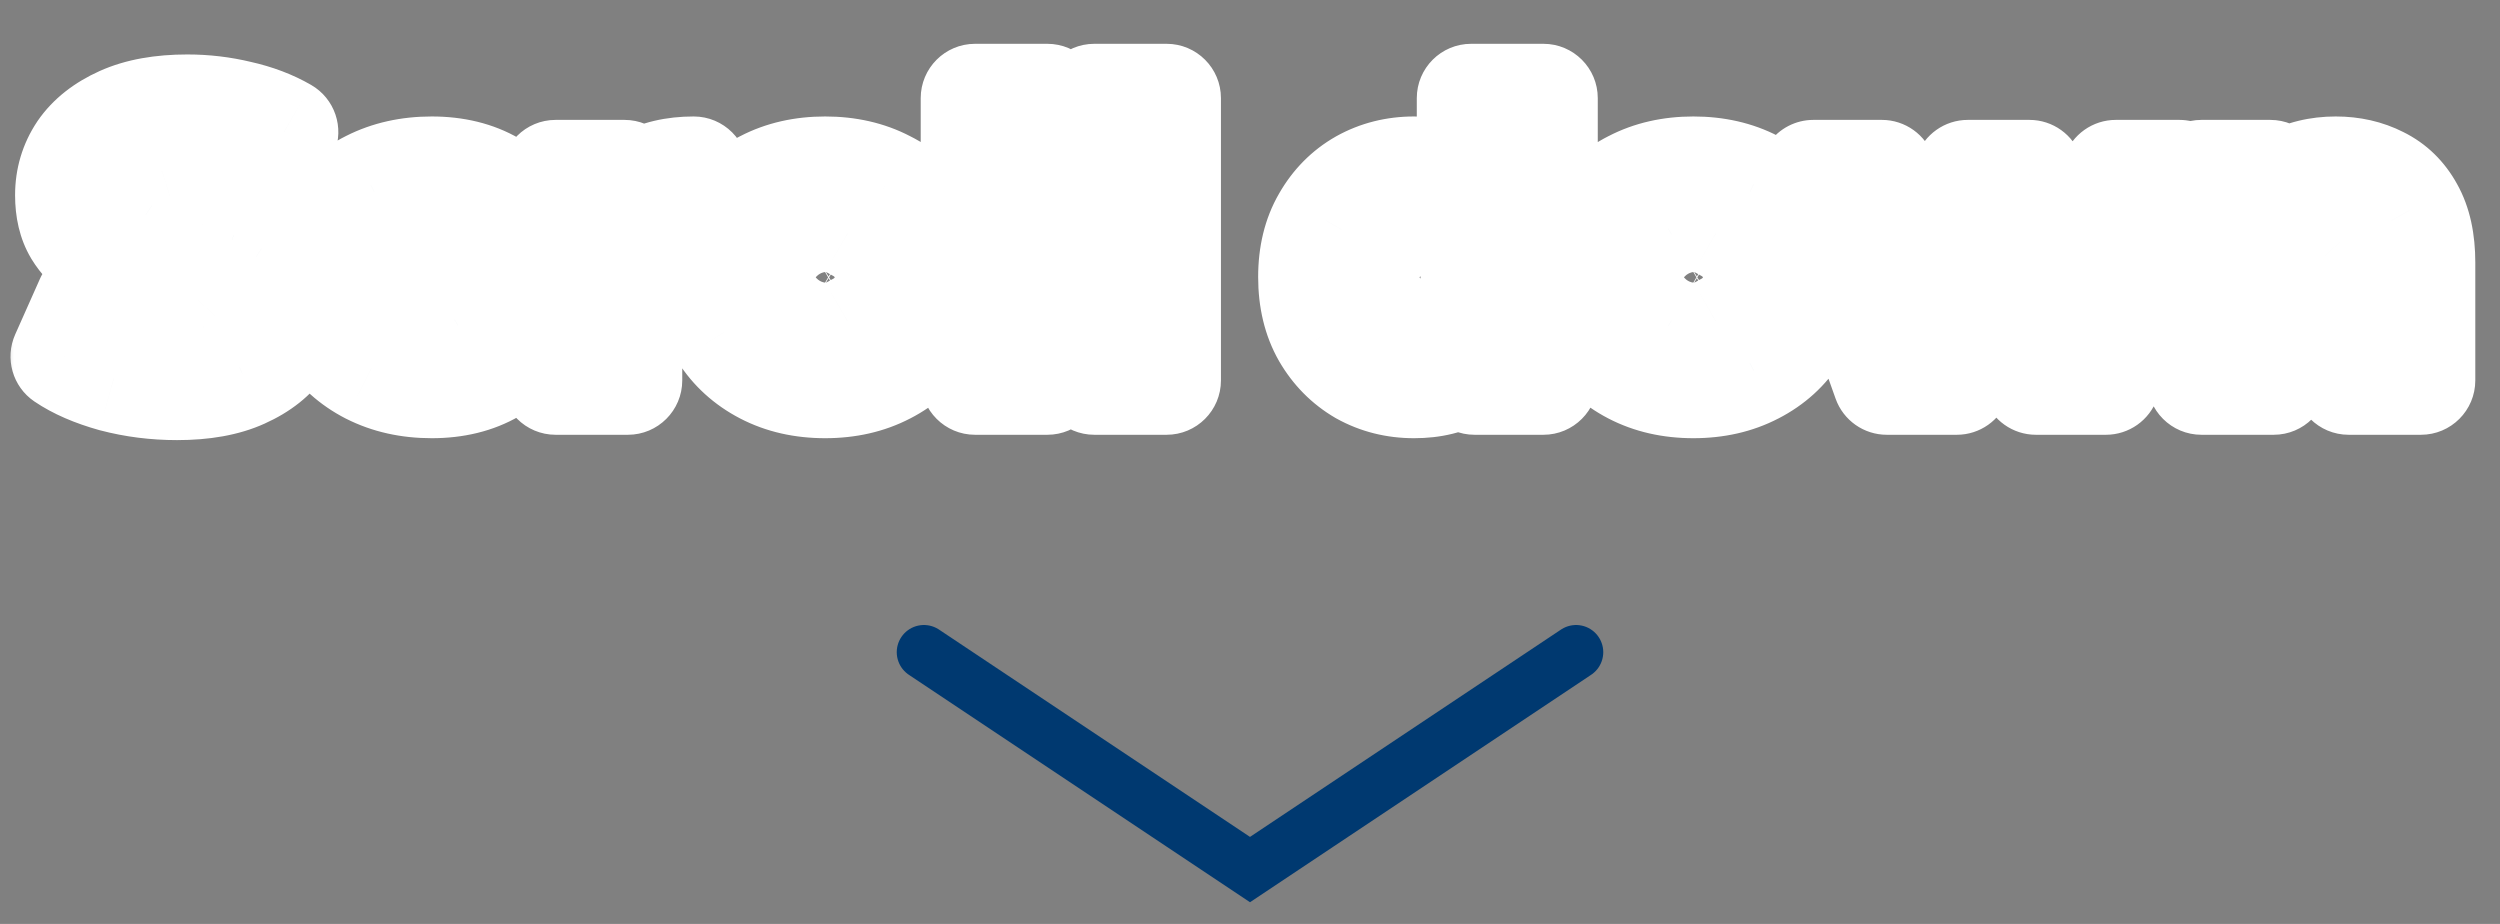 <svg width="92" height="34" viewBox="0 0 92 34" fill="none" xmlns="http://www.w3.org/2000/svg">
<rect x="0" y="0" width="92" height="34" fill="#808080" stroke="none"/>
<mask id="path-1-outside-1_3005_17824" maskUnits="userSpaceOnUse" x="0" y="1" width="92" height="16" fill="black">
<rect fill="white" y="1" width="92" height="16"/>
<path d="M6.517 14.196C5.714 14.196 4.939 14.098 4.193 13.902C3.455 13.697 2.853 13.435 2.387 13.118L3.297 11.074C3.735 11.354 4.239 11.587 4.809 11.774C5.387 11.951 5.961 12.04 6.531 12.04C6.913 12.04 7.221 12.007 7.455 11.942C7.688 11.867 7.856 11.774 7.959 11.662C8.071 11.541 8.127 11.401 8.127 11.242C8.127 11.018 8.024 10.841 7.819 10.71C7.613 10.579 7.347 10.472 7.021 10.388C6.694 10.304 6.33 10.22 5.929 10.136C5.537 10.052 5.14 9.945 4.739 9.814C4.347 9.683 3.987 9.515 3.661 9.31C3.334 9.095 3.068 8.82 2.863 8.484C2.657 8.139 2.555 7.705 2.555 7.182C2.555 6.594 2.713 6.062 3.031 5.586C3.357 5.11 3.843 4.727 4.487 4.438C5.131 4.149 5.933 4.004 6.895 4.004C7.539 4.004 8.169 4.079 8.785 4.228C9.41 4.368 9.965 4.578 10.451 4.858L9.597 6.916C9.13 6.664 8.668 6.477 8.211 6.356C7.753 6.225 7.31 6.16 6.881 6.16C6.498 6.16 6.19 6.202 5.957 6.286C5.723 6.361 5.555 6.463 5.453 6.594C5.35 6.725 5.299 6.874 5.299 7.042C5.299 7.257 5.397 7.429 5.593 7.56C5.798 7.681 6.064 7.784 6.391 7.868C6.727 7.943 7.091 8.022 7.483 8.106C7.884 8.19 8.281 8.297 8.673 8.428C9.074 8.549 9.438 8.717 9.765 8.932C10.091 9.137 10.353 9.413 10.549 9.758C10.754 10.094 10.857 10.519 10.857 11.032C10.857 11.601 10.693 12.129 10.367 12.614C10.049 13.09 9.569 13.473 8.925 13.762C8.29 14.051 7.487 14.196 6.517 14.196ZM15.889 14.126C15.049 14.126 14.298 13.958 13.635 13.622C12.982 13.286 12.469 12.824 12.095 12.236C11.722 11.639 11.535 10.957 11.535 10.192C11.535 9.427 11.722 8.75 12.095 8.162C12.469 7.574 12.982 7.117 13.635 6.79C14.298 6.454 15.049 6.286 15.889 6.286C16.748 6.286 17.49 6.468 18.115 6.832C18.741 7.196 19.184 7.709 19.445 8.372L17.387 9.422C17.21 9.067 16.991 8.811 16.729 8.652C16.468 8.484 16.183 8.4 15.875 8.4C15.567 8.4 15.287 8.47 15.035 8.61C14.783 8.75 14.583 8.955 14.433 9.226C14.293 9.487 14.223 9.809 14.223 10.192C14.223 10.584 14.293 10.915 14.433 11.186C14.583 11.457 14.783 11.662 15.035 11.802C15.287 11.942 15.567 12.012 15.875 12.012C16.183 12.012 16.468 11.933 16.729 11.774C16.991 11.606 17.21 11.345 17.387 10.99L19.445 12.04C19.184 12.703 18.741 13.216 18.115 13.58C17.49 13.944 16.748 14.126 15.889 14.126ZM20.447 14V6.412H22.981V8.624L22.603 7.994C22.827 7.425 23.191 7 23.695 6.72C24.199 6.431 24.81 6.286 25.529 6.286V8.68C25.407 8.661 25.3 8.652 25.207 8.652C25.123 8.643 25.029 8.638 24.927 8.638C24.385 8.638 23.947 8.787 23.611 9.086C23.275 9.375 23.107 9.851 23.107 10.514V14H20.447ZM30.366 14.126C29.535 14.126 28.798 13.958 28.154 13.622C27.51 13.286 27.001 12.824 26.628 12.236C26.264 11.639 26.082 10.957 26.082 10.192C26.082 9.427 26.264 8.75 26.628 8.162C27.001 7.574 27.51 7.117 28.154 6.79C28.798 6.454 29.535 6.286 30.366 6.286C31.197 6.286 31.934 6.454 32.578 6.79C33.231 7.117 33.74 7.574 34.104 8.162C34.468 8.75 34.65 9.427 34.65 10.192C34.65 10.957 34.468 11.639 34.104 12.236C33.74 12.824 33.231 13.286 32.578 13.622C31.934 13.958 31.197 14.126 30.366 14.126ZM30.366 12.012C30.674 12.012 30.945 11.942 31.178 11.802C31.421 11.662 31.612 11.457 31.752 11.186C31.892 10.906 31.962 10.575 31.962 10.192C31.962 9.809 31.892 9.487 31.752 9.226C31.612 8.955 31.421 8.75 31.178 8.61C30.945 8.47 30.674 8.4 30.366 8.4C30.067 8.4 29.797 8.47 29.554 8.61C29.321 8.75 29.129 8.955 28.98 9.226C28.84 9.487 28.77 9.809 28.77 10.192C28.77 10.575 28.84 10.906 28.98 11.186C29.129 11.457 29.321 11.662 29.554 11.802C29.797 11.942 30.067 12.012 30.366 12.012ZM35.882 14V3.612H38.542V14H35.882ZM40.271 14V3.612H42.931V14H40.271ZM52.038 14.126C51.347 14.126 50.717 13.967 50.148 13.65C49.588 13.323 49.14 12.871 48.804 12.292C48.468 11.704 48.3 11.004 48.3 10.192C48.3 9.389 48.468 8.699 48.804 8.12C49.14 7.532 49.588 7.079 50.148 6.762C50.717 6.445 51.347 6.286 52.038 6.286C52.691 6.286 53.242 6.426 53.69 6.706C54.147 6.986 54.492 7.415 54.726 7.994C54.959 8.573 55.076 9.305 55.076 10.192C55.076 11.097 54.964 11.839 54.74 12.418C54.516 12.997 54.18 13.426 53.732 13.706C53.284 13.986 52.719 14.126 52.038 14.126ZM52.598 12.012C52.897 12.012 53.163 11.942 53.396 11.802C53.639 11.662 53.83 11.457 53.97 11.186C54.11 10.906 54.18 10.575 54.18 10.192C54.18 9.809 54.11 9.487 53.97 9.226C53.83 8.955 53.639 8.75 53.396 8.61C53.163 8.47 52.897 8.4 52.598 8.4C52.29 8.4 52.014 8.47 51.772 8.61C51.538 8.75 51.352 8.955 51.212 9.226C51.072 9.487 51.002 9.809 51.002 10.192C51.002 10.575 51.072 10.906 51.212 11.186C51.352 11.457 51.538 11.662 51.772 11.802C52.014 11.942 52.29 12.012 52.598 12.012ZM54.264 14V12.698L54.278 10.192L54.138 7.686V3.612H56.798V14H54.264ZM62.317 14.126C61.487 14.126 60.749 13.958 60.105 13.622C59.461 13.286 58.953 12.824 58.579 12.236C58.215 11.639 58.033 10.957 58.033 10.192C58.033 9.427 58.215 8.75 58.579 8.162C58.953 7.574 59.461 7.117 60.105 6.79C60.749 6.454 61.487 6.286 62.317 6.286C63.148 6.286 63.885 6.454 64.529 6.79C65.183 7.117 65.691 7.574 66.055 8.162C66.419 8.75 66.601 9.427 66.601 10.192C66.601 10.957 66.419 11.639 66.055 12.236C65.691 12.824 65.183 13.286 64.529 13.622C63.885 13.958 63.148 14.126 62.317 14.126ZM62.317 12.012C62.625 12.012 62.896 11.942 63.129 11.802C63.372 11.662 63.563 11.457 63.703 11.186C63.843 10.906 63.913 10.575 63.913 10.192C63.913 9.809 63.843 9.487 63.703 9.226C63.563 8.955 63.372 8.75 63.129 8.61C62.896 8.47 62.625 8.4 62.317 8.4C62.019 8.4 61.748 8.47 61.505 8.61C61.272 8.75 61.081 8.955 60.931 9.226C60.791 9.487 60.721 9.809 60.721 10.192C60.721 10.575 60.791 10.906 60.931 11.186C61.081 11.457 61.272 11.662 61.505 11.802C61.748 11.942 62.019 12.012 62.317 12.012ZM69.434 14L66.732 6.412H69.252L71.394 12.754H70.19L72.416 6.412H74.684L76.826 12.754H75.65L77.862 6.412H80.2L77.498 14H74.922L73.102 8.75H73.886L72.01 14H69.434ZM85.955 6.286C86.543 6.286 87.075 6.407 87.551 6.65C88.027 6.883 88.4 7.247 88.671 7.742C88.951 8.237 89.091 8.876 89.091 9.66V14H86.431V10.094C86.431 9.553 86.319 9.161 86.095 8.918C85.88 8.666 85.577 8.54 85.185 8.54C84.905 8.54 84.648 8.605 84.415 8.736C84.182 8.857 84 9.049 83.869 9.31C83.739 9.571 83.673 9.912 83.673 10.332V14H81.013V6.412H83.547V8.568L83.057 7.938C83.347 7.387 83.743 6.977 84.247 6.706C84.751 6.426 85.32 6.286 85.955 6.286Z"/>
</mask>
<path d="M6.517 14.196C5.714 14.196 4.939 14.098 4.193 13.902C3.455 13.697 2.853 13.435 2.387 13.118L3.297 11.074C3.735 11.354 4.239 11.587 4.809 11.774C5.387 11.951 5.961 12.04 6.531 12.04C6.913 12.04 7.221 12.007 7.455 11.942C7.688 11.867 7.856 11.774 7.959 11.662C8.071 11.541 8.127 11.401 8.127 11.242C8.127 11.018 8.024 10.841 7.819 10.71C7.613 10.579 7.347 10.472 7.021 10.388C6.694 10.304 6.33 10.22 5.929 10.136C5.537 10.052 5.14 9.945 4.739 9.814C4.347 9.683 3.987 9.515 3.661 9.31C3.334 9.095 3.068 8.82 2.863 8.484C2.657 8.139 2.555 7.705 2.555 7.182C2.555 6.594 2.713 6.062 3.031 5.586C3.357 5.11 3.843 4.727 4.487 4.438C5.131 4.149 5.933 4.004 6.895 4.004C7.539 4.004 8.169 4.079 8.785 4.228C9.41 4.368 9.965 4.578 10.451 4.858L9.597 6.916C9.13 6.664 8.668 6.477 8.211 6.356C7.753 6.225 7.31 6.16 6.881 6.16C6.498 6.16 6.19 6.202 5.957 6.286C5.723 6.361 5.555 6.463 5.453 6.594C5.35 6.725 5.299 6.874 5.299 7.042C5.299 7.257 5.397 7.429 5.593 7.56C5.798 7.681 6.064 7.784 6.391 7.868C6.727 7.943 7.091 8.022 7.483 8.106C7.884 8.19 8.281 8.297 8.673 8.428C9.074 8.549 9.438 8.717 9.765 8.932C10.091 9.137 10.353 9.413 10.549 9.758C10.754 10.094 10.857 10.519 10.857 11.032C10.857 11.601 10.693 12.129 10.367 12.614C10.049 13.09 9.569 13.473 8.925 13.762C8.29 14.051 7.487 14.196 6.517 14.196ZM15.889 14.126C15.049 14.126 14.298 13.958 13.635 13.622C12.982 13.286 12.469 12.824 12.095 12.236C11.722 11.639 11.535 10.957 11.535 10.192C11.535 9.427 11.722 8.75 12.095 8.162C12.469 7.574 12.982 7.117 13.635 6.79C14.298 6.454 15.049 6.286 15.889 6.286C16.748 6.286 17.49 6.468 18.115 6.832C18.741 7.196 19.184 7.709 19.445 8.372L17.387 9.422C17.21 9.067 16.991 8.811 16.729 8.652C16.468 8.484 16.183 8.4 15.875 8.4C15.567 8.4 15.287 8.47 15.035 8.61C14.783 8.75 14.583 8.955 14.433 9.226C14.293 9.487 14.223 9.809 14.223 10.192C14.223 10.584 14.293 10.915 14.433 11.186C14.583 11.457 14.783 11.662 15.035 11.802C15.287 11.942 15.567 12.012 15.875 12.012C16.183 12.012 16.468 11.933 16.729 11.774C16.991 11.606 17.21 11.345 17.387 10.99L19.445 12.04C19.184 12.703 18.741 13.216 18.115 13.58C17.49 13.944 16.748 14.126 15.889 14.126ZM20.447 14V6.412H22.981V8.624L22.603 7.994C22.827 7.425 23.191 7 23.695 6.72C24.199 6.431 24.81 6.286 25.529 6.286V8.68C25.407 8.661 25.3 8.652 25.207 8.652C25.123 8.643 25.029 8.638 24.927 8.638C24.385 8.638 23.947 8.787 23.611 9.086C23.275 9.375 23.107 9.851 23.107 10.514V14H20.447ZM30.366 14.126C29.535 14.126 28.798 13.958 28.154 13.622C27.51 13.286 27.001 12.824 26.628 12.236C26.264 11.639 26.082 10.957 26.082 10.192C26.082 9.427 26.264 8.75 26.628 8.162C27.001 7.574 27.51 7.117 28.154 6.79C28.798 6.454 29.535 6.286 30.366 6.286C31.197 6.286 31.934 6.454 32.578 6.79C33.231 7.117 33.74 7.574 34.104 8.162C34.468 8.75 34.65 9.427 34.65 10.192C34.65 10.957 34.468 11.639 34.104 12.236C33.74 12.824 33.231 13.286 32.578 13.622C31.934 13.958 31.197 14.126 30.366 14.126ZM30.366 12.012C30.674 12.012 30.945 11.942 31.178 11.802C31.421 11.662 31.612 11.457 31.752 11.186C31.892 10.906 31.962 10.575 31.962 10.192C31.962 9.809 31.892 9.487 31.752 9.226C31.612 8.955 31.421 8.75 31.178 8.61C30.945 8.47 30.674 8.4 30.366 8.4C30.067 8.4 29.797 8.47 29.554 8.61C29.321 8.75 29.129 8.955 28.98 9.226C28.84 9.487 28.77 9.809 28.77 10.192C28.77 10.575 28.84 10.906 28.98 11.186C29.129 11.457 29.321 11.662 29.554 11.802C29.797 11.942 30.067 12.012 30.366 12.012ZM35.882 14V3.612H38.542V14H35.882ZM40.271 14V3.612H42.931V14H40.271ZM52.038 14.126C51.347 14.126 50.717 13.967 50.148 13.65C49.588 13.323 49.14 12.871 48.804 12.292C48.468 11.704 48.3 11.004 48.3 10.192C48.3 9.389 48.468 8.699 48.804 8.12C49.14 7.532 49.588 7.079 50.148 6.762C50.717 6.445 51.347 6.286 52.038 6.286C52.691 6.286 53.242 6.426 53.69 6.706C54.147 6.986 54.492 7.415 54.726 7.994C54.959 8.573 55.076 9.305 55.076 10.192C55.076 11.097 54.964 11.839 54.74 12.418C54.516 12.997 54.18 13.426 53.732 13.706C53.284 13.986 52.719 14.126 52.038 14.126ZM52.598 12.012C52.897 12.012 53.163 11.942 53.396 11.802C53.639 11.662 53.83 11.457 53.97 11.186C54.11 10.906 54.18 10.575 54.18 10.192C54.18 9.809 54.11 9.487 53.97 9.226C53.83 8.955 53.639 8.75 53.396 8.61C53.163 8.47 52.897 8.4 52.598 8.4C52.29 8.4 52.014 8.47 51.772 8.61C51.538 8.75 51.352 8.955 51.212 9.226C51.072 9.487 51.002 9.809 51.002 10.192C51.002 10.575 51.072 10.906 51.212 11.186C51.352 11.457 51.538 11.662 51.772 11.802C52.014 11.942 52.29 12.012 52.598 12.012ZM54.264 14V12.698L54.278 10.192L54.138 7.686V3.612H56.798V14H54.264ZM62.317 14.126C61.487 14.126 60.749 13.958 60.105 13.622C59.461 13.286 58.953 12.824 58.579 12.236C58.215 11.639 58.033 10.957 58.033 10.192C58.033 9.427 58.215 8.75 58.579 8.162C58.953 7.574 59.461 7.117 60.105 6.79C60.749 6.454 61.487 6.286 62.317 6.286C63.148 6.286 63.885 6.454 64.529 6.79C65.183 7.117 65.691 7.574 66.055 8.162C66.419 8.75 66.601 9.427 66.601 10.192C66.601 10.957 66.419 11.639 66.055 12.236C65.691 12.824 65.183 13.286 64.529 13.622C63.885 13.958 63.148 14.126 62.317 14.126ZM62.317 12.012C62.625 12.012 62.896 11.942 63.129 11.802C63.372 11.662 63.563 11.457 63.703 11.186C63.843 10.906 63.913 10.575 63.913 10.192C63.913 9.809 63.843 9.487 63.703 9.226C63.563 8.955 63.372 8.75 63.129 8.61C62.896 8.47 62.625 8.4 62.317 8.4C62.019 8.4 61.748 8.47 61.505 8.61C61.272 8.75 61.081 8.955 60.931 9.226C60.791 9.487 60.721 9.809 60.721 10.192C60.721 10.575 60.791 10.906 60.931 11.186C61.081 11.457 61.272 11.662 61.505 11.802C61.748 11.942 62.019 12.012 62.317 12.012ZM69.434 14L66.732 6.412H69.252L71.394 12.754H70.19L72.416 6.412H74.684L76.826 12.754H75.65L77.862 6.412H80.2L77.498 14H74.922L73.102 8.75H73.886L72.01 14H69.434ZM85.955 6.286C86.543 6.286 87.075 6.407 87.551 6.65C88.027 6.883 88.4 7.247 88.671 7.742C88.951 8.237 89.091 8.876 89.091 9.66V14H86.431V10.094C86.431 9.553 86.319 9.161 86.095 8.918C85.88 8.666 85.577 8.54 85.185 8.54C84.905 8.54 84.648 8.605 84.415 8.736C84.182 8.857 84 9.049 83.869 9.31C83.739 9.571 83.673 9.912 83.673 10.332V14H81.013V6.412H83.547V8.568L83.057 7.938C83.347 7.387 83.743 6.977 84.247 6.706C84.751 6.426 85.32 6.286 85.955 6.286Z" fill="#003970"/>
<path d="M4.193 13.902L3.656 15.829C3.666 15.831 3.675 15.834 3.685 15.836L4.193 13.902ZM2.387 13.118L0.56 12.305C0.166 13.189 0.462 14.228 1.262 14.772L2.387 13.118ZM3.297 11.074L4.373 9.388C3.882 9.075 3.279 8.991 2.721 9.159C2.163 9.326 1.707 9.729 1.47 10.261L3.297 11.074ZM4.809 11.774L4.186 13.675C4.198 13.678 4.21 13.682 4.223 13.686L4.809 11.774ZM7.455 11.942L7.994 13.868C8.018 13.861 8.041 13.854 8.064 13.847L7.455 11.942ZM7.959 11.662L6.489 10.305L6.484 10.311L7.959 11.662ZM7.819 10.71L6.745 12.397L6.745 12.397L7.819 10.71ZM7.021 10.388L7.519 8.451H7.519L7.021 10.388ZM5.929 10.136L5.51 12.092L5.519 12.094L5.929 10.136ZM4.739 9.814L4.106 11.711L4.12 11.716L4.739 9.814ZM3.661 9.31L2.562 10.981C2.574 10.989 2.585 10.996 2.596 11.003L3.661 9.31ZM2.863 8.484L1.144 9.506C1.148 9.513 1.152 9.52 1.156 9.527L2.863 8.484ZM3.031 5.586L1.382 4.454C1.377 4.462 1.372 4.469 1.367 4.477L3.031 5.586ZM4.487 4.438L3.667 2.614L3.667 2.614L4.487 4.438ZM8.785 4.228L8.314 6.172C8.325 6.174 8.336 6.177 8.348 6.18L8.785 4.228ZM10.451 4.858L12.298 5.625C12.683 4.697 12.32 3.628 11.45 3.126L10.451 4.858ZM9.597 6.916L8.646 8.676C9.144 8.945 9.733 8.99 10.266 8.801C10.799 8.611 11.227 8.205 11.444 7.683L9.597 6.916ZM8.211 6.356L7.661 8.279C7.673 8.283 7.686 8.286 7.698 8.289L8.211 6.356ZM5.957 6.286L6.566 8.191C6.589 8.184 6.612 8.176 6.634 8.168L5.957 6.286ZM5.453 6.594L3.88 5.358L3.88 5.358L5.453 6.594ZM5.593 7.56L4.483 9.224C4.513 9.244 4.544 9.263 4.575 9.282L5.593 7.56ZM6.391 7.868L5.893 9.805C5.914 9.81 5.935 9.816 5.957 9.82L6.391 7.868ZM7.483 8.106L7.064 10.062L7.073 10.064L7.483 8.106ZM8.673 8.428L8.04 10.325C8.058 10.331 8.076 10.337 8.094 10.342L8.673 8.428ZM9.765 8.932L8.666 10.603C8.678 10.611 8.689 10.618 8.7 10.625L9.765 8.932ZM10.549 9.758L8.809 10.745C8.82 10.764 8.831 10.783 8.842 10.801L10.549 9.758ZM10.367 12.614L8.708 11.497L8.703 11.505L10.367 12.614ZM8.925 13.762L8.105 11.938L8.095 11.942L8.925 13.762ZM6.517 12.196C5.879 12.196 5.275 12.118 4.701 11.967L3.685 15.836C4.604 16.078 5.55 16.196 6.517 16.196V12.196ZM4.729 11.975C4.132 11.809 3.747 11.624 3.511 11.464L1.262 14.772C1.96 15.246 2.779 15.584 3.656 15.829L4.729 11.975ZM4.214 13.931L5.124 11.887L1.47 10.261L0.56 12.305L4.214 13.931ZM2.221 12.76C2.82 13.143 3.48 13.443 4.186 13.675L5.432 9.874C4.998 9.731 4.651 9.566 4.373 9.388L2.221 12.76ZM4.223 13.686C4.979 13.918 5.751 14.04 6.531 14.04V10.04C6.172 10.04 5.796 9.985 5.395 9.862L4.223 13.686ZM6.531 14.04C7.003 14.04 7.514 14.002 7.994 13.868L6.916 10.016C6.931 10.012 6.91 10.019 6.838 10.027C6.768 10.034 6.667 10.04 6.531 10.04V14.04ZM8.064 13.847C8.447 13.725 8.993 13.494 9.433 13.013L6.484 10.311C6.611 10.172 6.728 10.099 6.784 10.068C6.842 10.036 6.869 10.03 6.845 10.037L8.064 13.847ZM9.428 13.019C9.866 12.544 10.127 11.925 10.127 11.242H6.127C6.127 11.08 6.156 10.902 6.228 10.723C6.299 10.546 6.395 10.407 6.489 10.305L9.428 13.019ZM10.127 11.242C10.127 10.266 9.615 9.483 8.893 9.023L6.745 12.397C6.627 12.322 6.456 12.18 6.319 11.943C6.178 11.699 6.127 11.448 6.127 11.242H10.127ZM8.893 9.023C8.456 8.745 7.977 8.569 7.519 8.451L6.523 12.325C6.615 12.349 6.678 12.371 6.717 12.386C6.756 12.402 6.762 12.408 6.745 12.397L8.893 9.023ZM7.519 8.451C7.157 8.358 6.763 8.267 6.338 8.178L5.519 12.094C5.897 12.173 6.231 12.25 6.523 12.325L7.519 8.451ZM6.348 8.18C6.027 8.112 5.697 8.023 5.358 7.912L4.12 11.716C4.583 11.867 5.047 11.992 5.51 12.092L6.348 8.18ZM5.371 7.917C5.12 7.833 4.907 7.731 4.725 7.617L2.596 11.003C3.068 11.299 3.573 11.534 4.106 11.711L5.371 7.917ZM4.759 7.639C4.681 7.587 4.622 7.527 4.569 7.441L1.156 9.527C1.514 10.113 1.987 10.603 2.562 10.981L4.759 7.639ZM4.582 7.462C4.608 7.506 4.555 7.451 4.555 7.182H0.555C0.555 7.959 0.707 8.772 1.144 9.506L4.582 7.462ZM4.555 7.182C4.555 6.977 4.603 6.833 4.695 6.695L1.367 4.477C0.824 5.291 0.555 6.211 0.555 7.182H4.555ZM4.68 6.718C4.757 6.605 4.923 6.435 5.306 6.262L3.667 2.614C2.763 3.02 1.958 3.615 1.382 4.454L4.68 6.718ZM5.306 6.262C5.617 6.123 6.12 6.004 6.895 6.004V2.004C5.747 2.004 4.644 2.175 3.667 2.614L5.306 6.262ZM6.895 6.004C7.383 6.004 7.854 6.06 8.314 6.172L9.256 2.284C8.483 2.097 7.695 2.004 6.895 2.004V6.004ZM8.348 6.18C8.803 6.282 9.164 6.425 9.451 6.59L11.45 3.126C10.767 2.731 10.017 2.454 9.222 2.276L8.348 6.18ZM8.604 4.091L7.75 6.149L11.444 7.683L12.298 5.625L8.604 4.091ZM10.547 5.156C9.958 4.838 9.35 4.589 8.724 4.423L7.698 8.289C7.986 8.366 8.302 8.49 8.646 8.676L10.547 5.156ZM8.76 4.433C8.143 4.257 7.515 4.16 6.881 4.16V8.16C7.105 8.16 7.364 8.194 7.661 8.279L8.76 4.433ZM6.881 4.16C6.379 4.16 5.815 4.212 5.279 4.404L6.634 8.168C6.591 8.183 6.585 8.18 6.633 8.173C6.68 8.167 6.76 8.16 6.881 8.16V4.16ZM5.347 4.381C4.904 4.523 4.321 4.797 3.88 5.358L7.025 7.83C6.905 7.983 6.781 8.075 6.699 8.126C6.657 8.151 6.624 8.167 6.602 8.177C6.581 8.186 6.568 8.19 6.566 8.191L5.347 4.381ZM3.88 5.358C3.497 5.846 3.299 6.431 3.299 7.042H7.299C7.299 7.165 7.279 7.307 7.229 7.454C7.178 7.602 7.105 7.728 7.025 7.83L3.88 5.358ZM3.299 7.042C3.299 7.999 3.795 8.765 4.483 9.224L6.702 5.896C6.816 5.972 6.98 6.114 7.112 6.345C7.247 6.584 7.299 6.832 7.299 7.042H3.299ZM4.575 9.282C4.994 9.529 5.453 9.692 5.893 9.805L6.889 5.931C6.788 5.905 6.715 5.881 6.666 5.862C6.617 5.843 6.602 5.833 6.61 5.838L4.575 9.282ZM5.957 9.82C6.299 9.896 6.668 9.977 7.064 10.062L7.902 6.15C7.514 6.067 7.155 5.989 6.825 5.916L5.957 9.82ZM7.073 10.064C7.398 10.132 7.721 10.219 8.04 10.325L9.305 6.531C8.841 6.376 8.37 6.248 7.893 6.148L7.073 10.064ZM8.094 10.342C8.325 10.412 8.512 10.502 8.666 10.603L10.863 7.261C10.365 6.933 9.824 6.686 9.252 6.514L8.094 10.342ZM8.7 10.625C8.739 10.649 8.772 10.679 8.809 10.745L12.288 8.771C11.934 8.147 11.444 7.625 10.829 7.239L8.7 10.625ZM8.842 10.801C8.806 10.741 8.857 10.777 8.857 11.032H12.857C12.857 10.26 12.703 9.447 12.255 8.715L8.842 10.801ZM8.857 11.032C8.857 11.192 8.819 11.332 8.708 11.497L12.026 13.731C12.568 12.925 12.857 12.011 12.857 11.032H8.857ZM8.703 11.505C8.638 11.602 8.486 11.766 8.105 11.938L9.744 15.586C10.651 15.179 11.461 14.578 12.031 13.723L8.703 11.505ZM8.095 11.942C7.802 12.076 7.306 12.196 6.517 12.196V16.196C7.669 16.196 8.778 16.027 9.754 15.582L8.095 11.942ZM13.635 13.622L12.72 15.401L12.731 15.406L13.635 13.622ZM12.095 12.236L10.399 13.296C10.402 13.3 10.404 13.304 10.407 13.308L12.095 12.236ZM12.095 8.162L10.407 7.09V7.09L12.095 8.162ZM13.635 6.79L14.53 8.579L14.54 8.574L13.635 6.79ZM18.115 6.832L19.121 5.104V5.104L18.115 6.832ZM19.445 8.372L20.354 10.153C21.272 9.685 21.684 8.597 21.306 7.638L19.445 8.372ZM17.387 9.422L15.598 10.316C15.837 10.793 16.256 11.155 16.762 11.322C17.269 11.489 17.821 11.446 18.296 11.204L17.387 9.422ZM16.729 8.652L15.648 10.334C15.662 10.344 15.677 10.353 15.691 10.362L16.729 8.652ZM15.035 8.61L14.064 6.862L14.064 6.862L15.035 8.61ZM14.433 9.226L12.682 8.26C12.678 8.267 12.674 8.274 12.67 8.282L14.433 9.226ZM14.433 11.186L12.657 12.105C12.665 12.121 12.673 12.136 12.682 12.152L14.433 11.186ZM16.729 11.774L17.767 13.484C17.782 13.475 17.796 13.466 17.811 13.456L16.729 11.774ZM17.387 10.99L18.296 9.208C17.821 8.966 17.269 8.924 16.762 9.09C16.256 9.257 15.837 9.619 15.598 10.096L17.387 10.99ZM19.445 12.04L21.306 12.774C21.684 11.815 21.272 10.727 20.354 10.258L19.445 12.04ZM18.115 13.58L19.121 15.309L18.115 13.58ZM15.889 12.126C15.322 12.126 14.887 12.014 14.54 11.838L12.731 15.406C13.709 15.902 14.776 16.126 15.889 16.126V12.126ZM14.55 11.843C14.195 11.661 13.956 11.435 13.784 11.164L10.407 13.308C10.981 14.213 11.769 14.911 12.72 15.401L14.55 11.843ZM13.791 11.176C13.634 10.924 13.535 10.616 13.535 10.192H9.535C9.535 11.299 9.81 12.353 10.399 13.296L13.791 11.176ZM13.535 10.192C13.535 9.767 13.634 9.47 13.784 9.234L10.407 7.09C9.81 8.03 9.535 9.086 9.535 10.192H13.535ZM13.784 9.234C13.953 8.968 14.185 8.751 14.53 8.579L12.741 5.001C11.779 5.482 10.985 6.18 10.407 7.09L13.784 9.234ZM14.54 8.574C14.887 8.398 15.322 8.286 15.889 8.286V4.286C14.776 4.286 13.709 4.51 12.731 5.006L14.54 8.574ZM15.889 8.286C16.461 8.286 16.842 8.405 17.109 8.56L19.121 5.104C18.138 4.531 17.035 4.286 15.889 4.286V8.286ZM17.109 8.56C17.353 8.702 17.491 8.868 17.585 9.106L21.306 7.638C20.877 6.55 20.129 5.69 19.121 5.104L17.109 8.56ZM18.536 6.59L16.478 7.64L18.296 11.204L20.354 10.153L18.536 6.59ZM19.176 8.528C18.88 7.934 18.433 7.347 17.767 6.942L15.691 10.362C15.622 10.32 15.583 10.279 15.569 10.263C15.557 10.248 15.57 10.26 15.598 10.316L19.176 8.528ZM17.811 6.97C17.23 6.596 16.57 6.4 15.875 6.4V10.4C15.845 10.4 15.802 10.396 15.754 10.381C15.706 10.367 15.669 10.348 15.648 10.334L17.811 6.97ZM15.875 6.4C15.251 6.4 14.633 6.545 14.064 6.862L16.006 10.358C15.979 10.373 15.949 10.385 15.919 10.393C15.89 10.4 15.874 10.4 15.875 10.4V6.4ZM14.064 6.862C13.46 7.197 12.999 7.685 12.682 8.26L16.184 10.192C16.179 10.203 16.161 10.231 16.126 10.267C16.091 10.303 16.049 10.335 16.006 10.358L14.064 6.862ZM12.67 8.282C12.336 8.906 12.223 9.573 12.223 10.192H16.223C16.223 10.121 16.23 10.089 16.23 10.088C16.23 10.088 16.228 10.096 16.223 10.111C16.218 10.126 16.209 10.146 16.196 10.17L12.67 8.282ZM12.223 10.192C12.223 10.815 12.334 11.481 12.657 12.105L16.21 10.267C16.231 10.308 16.235 10.33 16.233 10.321C16.23 10.311 16.223 10.27 16.223 10.192H12.223ZM12.682 12.152C12.999 12.727 13.46 13.215 14.064 13.55L16.006 10.054C16.049 10.077 16.091 10.109 16.126 10.145C16.161 10.181 16.179 10.21 16.184 10.22L12.682 12.152ZM14.064 13.55C14.633 13.867 15.251 14.012 15.875 14.012V10.012C15.874 10.012 15.89 10.012 15.919 10.019C15.949 10.027 15.979 10.039 16.006 10.054L14.064 13.55ZM15.875 14.012C16.546 14.012 17.191 13.834 17.767 13.484L15.691 10.064C15.711 10.052 15.743 10.037 15.783 10.026C15.822 10.015 15.855 10.012 15.875 10.012V14.012ZM17.811 13.456C18.447 13.047 18.882 12.473 19.176 11.884L15.598 10.096C15.569 10.155 15.552 10.173 15.558 10.166C15.561 10.162 15.57 10.153 15.585 10.139C15.601 10.125 15.621 10.109 15.648 10.092L17.811 13.456ZM16.478 12.771L18.536 13.822L20.354 10.258L18.296 9.208L16.478 12.771ZM17.585 11.306C17.491 11.544 17.353 11.71 17.109 11.851L19.121 15.309C20.129 14.722 20.877 13.862 21.306 12.774L17.585 11.306ZM17.109 11.851C16.842 12.007 16.461 12.126 15.889 12.126V16.126C17.035 16.126 18.138 15.881 19.121 15.309L17.109 11.851ZM20.447 14H18.447C18.447 15.105 19.342 16 20.447 16V14ZM20.447 6.412V4.412C19.342 4.412 18.447 5.307 18.447 6.412H20.447ZM22.981 6.412H24.981C24.981 5.307 24.085 4.412 22.981 4.412V6.412ZM22.981 8.624L21.266 9.653C21.728 10.424 22.648 10.791 23.515 10.551C24.381 10.312 24.981 9.523 24.981 8.624H22.981ZM22.603 7.994L20.742 7.262C20.514 7.84 20.568 8.49 20.888 9.023L22.603 7.994ZM23.695 6.72L24.666 8.468C24.674 8.464 24.682 8.459 24.691 8.455L23.695 6.72ZM25.529 6.286H27.529C27.529 5.181 26.633 4.286 25.529 4.286V6.286ZM25.529 8.68L25.225 10.657C25.801 10.745 26.388 10.578 26.831 10.198C27.274 9.818 27.529 9.264 27.529 8.68H25.529ZM25.207 8.652L24.986 10.64C25.059 10.648 25.133 10.652 25.207 10.652V8.652ZM23.611 9.086L24.916 10.601C24.924 10.595 24.932 10.588 24.939 10.581L23.611 9.086ZM23.107 14V16C24.211 16 25.107 15.105 25.107 14H23.107ZM22.447 14V6.412H18.447V14H22.447ZM20.447 8.412H22.981V4.412H20.447V8.412ZM20.981 6.412V8.624H24.981V6.412H20.981ZM24.696 7.595L24.318 6.965L20.888 9.023L21.266 9.653L24.696 7.595ZM24.464 8.726C24.529 8.56 24.593 8.509 24.666 8.468L22.724 4.972C21.788 5.491 21.124 6.289 20.742 7.262L24.464 8.726ZM24.691 8.455C24.828 8.376 25.078 8.286 25.529 8.286V4.286C24.543 4.286 23.57 4.486 22.699 4.985L24.691 8.455ZM23.529 6.286V8.68H27.529V6.286H23.529ZM25.833 6.703C25.64 6.674 25.428 6.652 25.207 6.652V10.652C25.197 10.652 25.19 10.652 25.186 10.652C25.183 10.651 25.182 10.651 25.184 10.652C25.188 10.652 25.202 10.653 25.225 10.657L25.833 6.703ZM25.428 6.664C25.257 6.645 25.088 6.638 24.927 6.638V10.638C24.971 10.638 24.989 10.64 24.986 10.64L25.428 6.664ZM24.927 6.638C24.001 6.638 23.056 6.903 22.282 7.591L24.939 10.581C24.923 10.595 24.904 10.609 24.883 10.621C24.863 10.633 24.846 10.64 24.836 10.643C24.817 10.65 24.839 10.638 24.927 10.638V6.638ZM22.306 7.57C21.347 8.396 21.107 9.561 21.107 10.514H25.107C25.107 10.342 25.13 10.295 25.119 10.326C25.112 10.344 25.095 10.385 25.061 10.438C25.025 10.492 24.977 10.549 24.916 10.601L22.306 7.57ZM21.107 10.514V14H25.107V10.514H21.107ZM23.107 12H20.447V16H23.107V12ZM28.154 13.622L29.079 11.849L28.154 13.622ZM26.628 12.236L24.92 13.277C24.927 13.287 24.933 13.298 24.94 13.308L26.628 12.236ZM26.628 8.162L24.94 7.09C24.936 7.096 24.932 7.103 24.928 7.109L26.628 8.162ZM28.154 6.79L29.059 8.574C29.066 8.57 29.073 8.567 29.079 8.563L28.154 6.79ZM32.578 6.79L31.653 8.563C31.663 8.568 31.673 8.574 31.684 8.579L32.578 6.79ZM34.104 8.162L32.404 9.215V9.215L34.104 8.162ZM34.104 12.236L35.805 13.289L35.812 13.277L34.104 12.236ZM32.578 13.622L31.663 11.843L31.653 11.849L32.578 13.622ZM31.178 11.802L30.179 10.07C30.169 10.075 30.159 10.081 30.149 10.087L31.178 11.802ZM31.752 11.186L33.529 12.105C33.533 12.097 33.537 12.089 33.541 12.08L31.752 11.186ZM31.752 9.226L29.976 10.145C29.98 10.153 29.985 10.162 29.989 10.17L31.752 9.226ZM31.178 8.61L30.149 10.325C30.159 10.331 30.169 10.337 30.179 10.342L31.178 8.61ZM29.554 8.61L28.555 6.878C28.545 6.883 28.535 6.889 28.525 6.895L29.554 8.61ZM28.98 9.226L27.229 8.26C27.225 8.267 27.221 8.274 27.217 8.282L28.98 9.226ZM28.98 11.186L27.191 12.08C27.203 12.105 27.216 12.129 27.229 12.152L28.98 11.186ZM29.554 11.802L28.525 13.517C28.535 13.523 28.545 13.529 28.555 13.534L29.554 11.802ZM30.366 12.126C29.811 12.126 29.399 12.016 29.079 11.849L27.229 15.395C28.197 15.9 29.26 16.126 30.366 16.126V12.126ZM29.079 11.849C28.733 11.668 28.493 11.442 28.317 11.164L24.94 13.308C25.51 14.206 26.287 14.904 27.229 15.395L29.079 11.849ZM28.336 11.195C28.181 10.941 28.082 10.626 28.082 10.192H24.082C24.082 11.289 24.347 12.337 24.92 13.277L28.336 11.195ZM28.082 10.192C28.082 9.758 28.181 9.453 28.329 9.215L24.928 7.109C24.347 8.047 24.082 9.096 24.082 10.192H28.082ZM28.317 9.234C28.49 8.961 28.723 8.744 29.059 8.574L27.249 5.006C26.297 5.489 25.513 6.187 24.94 7.09L28.317 9.234ZM29.079 8.563C29.399 8.396 29.811 8.286 30.366 8.286V4.286C29.26 4.286 28.197 4.512 27.229 5.017L29.079 8.563ZM30.366 8.286C30.921 8.286 31.333 8.396 31.653 8.563L33.503 5.017C32.535 4.512 31.472 4.286 30.366 4.286V8.286ZM31.684 8.579C32.025 8.749 32.246 8.96 32.404 9.215L35.805 7.109C35.234 6.188 34.438 5.484 33.472 5.001L31.684 8.579ZM32.404 9.215C32.551 9.453 32.65 9.758 32.65 10.192H36.65C36.65 9.096 36.385 8.047 35.805 7.109L32.404 9.215ZM32.65 10.192C32.65 10.626 32.551 10.941 32.396 11.195L35.812 13.277C36.385 12.337 36.65 11.289 36.65 10.192H32.65ZM32.404 11.183C32.243 11.443 32.015 11.663 31.663 11.843L33.493 15.401C34.448 14.909 35.237 14.205 35.805 13.289L32.404 11.183ZM31.653 11.849C31.333 12.016 30.921 12.126 30.366 12.126V16.126C31.472 16.126 32.535 15.9 33.503 15.395L31.653 11.849ZM30.366 14.012C30.988 14.012 31.623 13.867 32.207 13.517L30.149 10.087C30.201 10.056 30.254 10.035 30.299 10.023C30.343 10.012 30.368 10.012 30.366 10.012V14.012ZM32.178 13.534C32.781 13.186 33.229 12.684 33.529 12.105L29.976 10.267C29.982 10.255 30.002 10.221 30.04 10.18C30.08 10.137 30.128 10.099 30.179 10.07L32.178 13.534ZM33.541 12.08C33.847 11.468 33.962 10.817 33.962 10.192H29.962C29.962 10.332 29.937 10.344 29.963 10.292L33.541 12.08ZM33.962 10.192C33.962 9.573 33.849 8.906 33.515 8.282L29.989 10.17C29.976 10.146 29.968 10.126 29.962 10.111C29.957 10.096 29.955 10.088 29.955 10.088C29.956 10.089 29.962 10.121 29.962 10.192H33.962ZM33.529 8.307C33.229 7.728 32.781 7.226 32.178 6.878L30.179 10.342C30.128 10.313 30.08 10.275 30.04 10.232C30.002 10.191 29.982 10.158 29.976 10.145L33.529 8.307ZM32.207 6.895C31.623 6.545 30.988 6.4 30.366 6.4V10.4C30.368 10.4 30.343 10.4 30.299 10.389C30.254 10.377 30.201 10.356 30.149 10.325L32.207 6.895ZM30.366 6.4C29.741 6.4 29.121 6.551 28.555 6.878L30.553 10.342C30.519 10.362 30.48 10.379 30.44 10.389C30.401 10.399 30.374 10.4 30.366 10.4V6.4ZM28.525 6.895C27.95 7.24 27.525 7.723 27.229 8.26L30.731 10.192C30.735 10.186 30.726 10.204 30.699 10.232C30.671 10.262 30.632 10.296 30.583 10.325L28.525 6.895ZM27.217 8.282C26.883 8.906 26.77 9.573 26.77 10.192H30.77C30.77 10.121 30.777 10.089 30.777 10.088C30.777 10.088 30.775 10.096 30.77 10.111C30.765 10.126 30.756 10.146 30.743 10.17L27.217 8.282ZM26.77 10.192C26.77 10.817 26.885 11.468 27.191 12.08L30.769 10.292C30.795 10.344 30.77 10.332 30.77 10.192H26.77ZM27.229 12.152C27.525 12.689 27.95 13.172 28.525 13.517L30.583 10.087C30.632 10.116 30.671 10.15 30.699 10.18C30.726 10.208 30.735 10.226 30.731 10.22L27.229 12.152ZM28.555 13.534C29.121 13.861 29.741 14.012 30.366 14.012V10.012C30.374 10.012 30.401 10.013 30.44 10.023C30.48 10.034 30.519 10.05 30.553 10.07L28.555 13.534ZM35.882 14H33.882C33.882 15.105 34.778 16 35.882 16V14ZM35.882 3.612V1.612C34.778 1.612 33.882 2.507 33.882 3.612H35.882ZM38.542 3.612H40.542C40.542 2.507 39.647 1.612 38.542 1.612V3.612ZM38.542 14V16C39.647 16 40.542 15.105 40.542 14H38.542ZM37.882 14V3.612H33.882V14H37.882ZM35.882 5.612H38.542V1.612H35.882V5.612ZM36.542 3.612V14H40.542V3.612H36.542ZM38.542 12H35.882V16H38.542V12ZM40.271 14H38.271C38.271 15.105 39.166 16 40.271 16V14ZM40.271 3.612V1.612C39.166 1.612 38.271 2.507 38.271 3.612H40.271ZM42.931 3.612H44.931C44.931 2.507 44.036 1.612 42.931 1.612V3.612ZM42.931 14V16C44.036 16 44.931 15.105 44.931 14H42.931ZM42.271 14V3.612H38.271V14H42.271ZM40.271 5.612H42.931V1.612H40.271V5.612ZM40.931 3.612V14H44.931V3.612H40.931ZM42.931 12H40.271V16H42.931V12ZM50.148 13.65L49.14 15.378C49.151 15.384 49.163 15.391 49.174 15.397L50.148 13.65ZM48.804 12.292L47.067 13.284L47.074 13.296L48.804 12.292ZM48.804 8.12L50.533 9.124L50.54 9.112L48.804 8.12ZM50.148 6.762L49.174 5.015L49.162 5.022L50.148 6.762ZM53.69 6.706L52.63 8.402C52.635 8.405 52.64 8.408 52.646 8.412L53.69 6.706ZM54.726 7.994L56.581 7.246V7.246L54.726 7.994ZM54.74 12.418L56.605 13.14L54.74 12.418ZM53.732 13.706L52.672 12.01L53.732 13.706ZM53.396 11.802L52.396 10.07C52.386 10.075 52.377 10.081 52.367 10.087L53.396 11.802ZM53.97 11.186L55.746 12.105C55.751 12.097 55.755 12.089 55.759 12.08L53.97 11.186ZM53.97 9.226L52.193 10.145C52.198 10.153 52.202 10.162 52.207 10.17L53.97 9.226ZM53.396 8.61L52.367 10.325C52.377 10.331 52.386 10.337 52.396 10.342L53.396 8.61ZM51.772 8.61L50.772 6.878C50.763 6.883 50.753 6.889 50.743 6.895L51.772 8.61ZM51.212 9.226L52.975 10.17C52.979 10.162 52.984 10.153 52.988 10.145L51.212 9.226ZM51.212 11.186L49.423 12.08C49.427 12.089 49.431 12.097 49.435 12.105L51.212 11.186ZM51.772 11.802L50.743 13.517C50.753 13.523 50.763 13.529 50.772 13.534L51.772 11.802ZM54.264 14H52.264C52.264 15.105 53.159 16 54.264 16V14ZM54.264 12.698L52.264 12.687V12.698H54.264ZM54.278 10.192L56.278 10.203C56.278 10.162 56.277 10.121 56.275 10.08L54.278 10.192ZM54.138 7.686H52.138C52.138 7.723 52.139 7.76 52.141 7.798L54.138 7.686ZM54.138 3.612V1.612C53.033 1.612 52.138 2.507 52.138 3.612H54.138ZM56.798 3.612H58.798C58.798 2.507 57.903 1.612 56.798 1.612V3.612ZM56.798 14V16C57.903 16 58.798 15.105 58.798 14H56.798ZM52.038 12.126C51.667 12.126 51.375 12.044 51.122 11.903L49.174 15.397C50.059 15.89 51.027 16.126 52.038 16.126V12.126ZM51.156 11.922C50.905 11.776 50.701 11.577 50.533 11.288L47.074 13.296C47.578 14.164 48.271 14.871 49.14 15.378L51.156 11.922ZM50.54 11.3C50.408 11.069 50.3 10.725 50.3 10.192H46.3C46.3 11.283 46.527 12.339 47.067 13.284L50.54 11.3ZM50.3 10.192C50.3 9.672 50.407 9.342 50.533 9.124L47.074 7.116C46.529 8.055 46.3 9.107 46.3 10.192H50.3ZM50.54 9.112C50.708 8.819 50.903 8.633 51.134 8.502L49.162 5.022C48.273 5.526 47.572 6.245 47.067 7.128L50.54 9.112ZM51.122 8.509C51.375 8.368 51.667 8.286 52.038 8.286V4.286C51.027 4.286 50.059 4.522 49.174 5.015L51.122 8.509ZM52.038 8.286C52.405 8.286 52.567 8.363 52.63 8.402L54.75 5.01C53.916 4.489 52.977 4.286 52.038 4.286V8.286ZM52.646 8.412C52.679 8.432 52.771 8.494 52.871 8.742L56.581 7.246C56.214 6.337 55.615 5.54 54.734 5L52.646 8.412ZM52.871 8.742C52.977 9.005 53.076 9.462 53.076 10.192H57.076C57.076 9.149 56.941 8.14 56.581 7.246L52.871 8.742ZM53.076 10.192C53.076 10.954 52.979 11.428 52.875 11.696L56.605 13.14C56.949 12.251 57.076 11.241 57.076 10.192H53.076ZM52.875 11.696C52.779 11.944 52.692 11.997 52.672 12.01L54.792 15.402C55.668 14.855 56.253 14.049 56.605 13.14L52.875 11.696ZM52.672 12.01C52.622 12.041 52.451 12.126 52.038 12.126V16.126C52.987 16.126 53.946 15.931 54.792 15.402L52.672 12.01ZM52.598 14.012C53.223 14.012 53.851 13.861 54.425 13.517L52.367 10.087C52.414 10.059 52.465 10.038 52.512 10.025C52.559 10.013 52.59 10.012 52.598 10.012V14.012ZM54.395 13.534C54.998 13.186 55.447 12.684 55.746 12.105L52.193 10.267C52.2 10.255 52.219 10.221 52.258 10.18C52.298 10.137 52.345 10.099 52.396 10.07L54.395 13.534ZM55.759 12.08C56.065 11.468 56.18 10.817 56.18 10.192H52.18C52.18 10.332 52.155 10.344 52.181 10.292L55.759 12.08ZM56.18 10.192C56.18 9.573 56.067 8.906 55.733 8.282L52.207 10.17C52.194 10.146 52.185 10.126 52.18 10.111C52.175 10.096 52.173 10.088 52.173 10.088C52.173 10.089 52.18 10.121 52.18 10.192H56.18ZM55.746 8.307C55.447 7.728 54.998 7.226 54.395 6.878L52.396 10.342C52.345 10.313 52.298 10.275 52.258 10.232C52.219 10.191 52.2 10.158 52.193 10.145L55.746 8.307ZM54.425 6.895C53.851 6.551 53.223 6.4 52.598 6.4V10.4C52.59 10.4 52.559 10.399 52.512 10.387C52.465 10.374 52.414 10.353 52.367 10.325L54.425 6.895ZM52.598 6.4C51.975 6.4 51.349 6.545 50.772 6.878L52.771 10.342C52.732 10.365 52.691 10.381 52.653 10.391C52.617 10.4 52.596 10.4 52.598 10.4V6.4ZM50.743 6.895C50.154 7.248 49.725 7.748 49.435 8.307L52.988 10.145C52.986 10.149 52.971 10.176 52.937 10.214C52.901 10.253 52.855 10.293 52.801 10.325L50.743 6.895ZM49.449 8.282C49.115 8.906 49.002 9.573 49.002 10.192H53.002C53.002 10.121 53.008 10.089 53.009 10.088C53.009 10.088 53.007 10.096 53.002 10.111C52.996 10.126 52.988 10.146 52.975 10.17L49.449 8.282ZM49.002 10.192C49.002 10.817 49.117 11.468 49.423 12.08L53.001 10.292C53.027 10.344 53.002 10.332 53.002 10.192H49.002ZM49.435 12.105C49.725 12.665 50.154 13.164 50.743 13.517L52.801 10.087C52.855 10.12 52.901 10.159 52.937 10.198C52.971 10.236 52.986 10.263 52.988 10.267L49.435 12.105ZM50.772 13.534C51.349 13.867 51.975 14.012 52.598 14.012V10.012C52.596 10.012 52.617 10.012 52.653 10.021C52.691 10.031 52.732 10.047 52.771 10.07L50.772 13.534ZM56.264 14V12.698H52.264V14H56.264ZM56.264 12.709L56.278 10.203L52.278 10.181L52.264 12.687L56.264 12.709ZM56.275 10.08L56.135 7.574L52.141 7.798L52.281 10.304L56.275 10.08ZM56.138 7.686V3.612H52.138V7.686H56.138ZM54.138 5.612H56.798V1.612H54.138V5.612ZM54.798 3.612V14H58.798V3.612H54.798ZM56.798 12H54.264V16H56.798V12ZM60.105 13.622L61.03 11.849L60.105 13.622ZM58.579 12.236L56.871 13.277C56.878 13.287 56.884 13.298 56.891 13.308L58.579 12.236ZM58.579 8.162L56.891 7.09C56.887 7.096 56.883 7.103 56.879 7.109L58.579 8.162ZM60.105 6.79L61.01 8.574C61.017 8.57 61.024 8.567 61.03 8.563L60.105 6.79ZM64.529 6.79L63.604 8.563C63.614 8.568 63.625 8.574 63.635 8.579L64.529 6.79ZM66.055 8.162L64.355 9.215V9.215L66.055 8.162ZM66.055 12.236L67.756 13.289L67.763 13.277L66.055 12.236ZM64.529 13.622L63.615 11.843L63.604 11.849L64.529 13.622ZM63.129 11.802L62.13 10.07C62.12 10.075 62.11 10.081 62.1 10.087L63.129 11.802ZM63.703 11.186L65.48 12.105C65.484 12.097 65.488 12.089 65.492 12.08L63.703 11.186ZM63.703 9.226L61.927 10.145C61.931 10.153 61.936 10.162 61.94 10.17L63.703 9.226ZM63.129 8.61L62.1 10.325C62.11 10.331 62.12 10.337 62.13 10.342L63.129 8.61ZM61.505 8.61L60.506 6.878C60.496 6.883 60.486 6.889 60.476 6.895L61.505 8.61ZM60.931 9.226L59.18 8.26C59.176 8.267 59.172 8.274 59.168 8.282L60.931 9.226ZM60.931 11.186L59.142 12.08C59.154 12.105 59.167 12.129 59.18 12.152L60.931 11.186ZM61.505 11.802L60.476 13.517C60.486 13.523 60.496 13.529 60.506 13.534L61.505 11.802ZM62.317 12.126C61.762 12.126 61.35 12.016 61.03 11.849L59.18 15.395C60.148 15.9 61.211 16.126 62.317 16.126V12.126ZM61.03 11.849C60.684 11.668 60.444 11.442 60.268 11.164L56.891 13.308C57.461 14.206 58.239 14.904 59.18 15.395L61.03 11.849ZM60.287 11.195C60.132 10.941 60.033 10.626 60.033 10.192H56.033C56.033 11.289 56.299 12.337 56.871 13.277L60.287 11.195ZM60.033 10.192C60.033 9.758 60.132 9.453 60.28 9.215L56.879 7.109C56.298 8.047 56.033 9.096 56.033 10.192H60.033ZM60.268 9.234C60.441 8.961 60.674 8.744 61.01 8.574L59.2 5.006C58.248 5.489 57.464 6.187 56.891 7.09L60.268 9.234ZM61.03 8.563C61.35 8.396 61.762 8.286 62.317 8.286V4.286C61.211 4.286 60.148 4.512 59.18 5.017L61.03 8.563ZM62.317 8.286C62.872 8.286 63.284 8.396 63.604 8.563L65.454 5.017C64.486 4.512 63.423 4.286 62.317 4.286V8.286ZM63.635 8.579C63.976 8.749 64.197 8.96 64.355 9.215L67.756 7.109C67.185 6.188 66.389 5.484 65.424 5.001L63.635 8.579ZM64.355 9.215C64.502 9.453 64.601 9.758 64.601 10.192H68.601C68.601 9.096 68.336 8.047 67.756 7.109L64.355 9.215ZM64.601 10.192C64.601 10.626 64.503 10.941 64.347 11.195L67.763 13.277C68.336 12.337 68.601 11.289 68.601 10.192H64.601ZM64.355 11.183C64.194 11.443 63.966 11.663 63.615 11.843L65.444 15.401C66.399 14.909 67.189 14.205 67.756 13.289L64.355 11.183ZM63.604 11.849C63.284 12.016 62.872 12.126 62.317 12.126V16.126C63.423 16.126 64.486 15.9 65.454 15.395L63.604 11.849ZM62.317 14.012C62.939 14.012 63.575 13.867 64.158 13.517L62.1 10.087C62.153 10.056 62.205 10.035 62.251 10.023C62.294 10.012 62.319 10.012 62.317 10.012V14.012ZM64.129 13.534C64.732 13.186 65.18 12.684 65.48 12.105L61.927 10.267C61.933 10.255 61.953 10.221 61.992 10.18C62.031 10.137 62.079 10.099 62.13 10.07L64.129 13.534ZM65.492 12.08C65.799 11.468 65.913 10.817 65.913 10.192H61.913C61.913 10.332 61.888 10.344 61.914 10.292L65.492 12.08ZM65.913 10.192C65.913 9.573 65.801 8.906 65.466 8.282L61.94 10.17C61.927 10.146 61.919 10.126 61.913 10.111C61.908 10.096 61.906 10.088 61.906 10.088C61.907 10.089 61.913 10.121 61.913 10.192H65.913ZM65.48 8.307C65.18 7.728 64.732 7.226 64.129 6.878L62.13 10.342C62.079 10.313 62.031 10.275 61.992 10.232C61.953 10.191 61.933 10.158 61.927 10.145L65.48 8.307ZM64.158 6.895C63.575 6.545 62.939 6.4 62.317 6.4V10.4C62.319 10.4 62.294 10.4 62.251 10.389C62.205 10.377 62.153 10.356 62.1 10.325L64.158 6.895ZM62.317 6.4C61.692 6.4 61.073 6.551 60.506 6.878L62.505 10.342C62.47 10.362 62.431 10.379 62.391 10.389C62.352 10.399 62.325 10.4 62.317 10.4V6.4ZM60.476 6.895C59.901 7.24 59.476 7.723 59.18 8.26L62.682 10.192C62.686 10.186 62.677 10.204 62.65 10.232C62.622 10.262 62.583 10.296 62.534 10.325L60.476 6.895ZM59.168 8.282C58.834 8.906 58.721 9.573 58.721 10.192H62.721C62.721 10.121 62.728 10.089 62.728 10.088C62.728 10.088 62.726 10.096 62.721 10.111C62.716 10.126 62.707 10.146 62.694 10.17L59.168 8.282ZM58.721 10.192C58.721 10.817 58.836 11.468 59.142 12.08L62.72 10.292C62.746 10.344 62.721 10.332 62.721 10.192H58.721ZM59.18 12.152C59.476 12.689 59.901 13.172 60.476 13.517L62.534 10.087C62.583 10.116 62.622 10.15 62.65 10.18C62.677 10.208 62.686 10.226 62.682 10.22L59.18 12.152ZM60.506 13.534C61.073 13.861 61.692 14.012 62.317 14.012V10.012C62.325 10.012 62.352 10.013 62.391 10.023C62.431 10.034 62.47 10.05 62.505 10.07L60.506 13.534ZM69.434 14L67.55 14.671C67.834 15.468 68.588 16 69.434 16V14ZM66.732 6.412V4.412C66.082 4.412 65.473 4.728 65.098 5.259C64.723 5.79 64.63 6.471 64.848 7.083L66.732 6.412ZM69.252 6.412L71.147 5.772C70.873 4.959 70.11 4.412 69.252 4.412V6.412ZM71.394 12.754V14.754C72.039 14.754 72.644 14.444 73.019 13.92C73.395 13.397 73.495 12.724 73.289 12.114L71.394 12.754ZM70.19 12.754L68.303 12.092C68.088 12.704 68.184 13.382 68.559 13.911C68.934 14.44 69.542 14.754 70.19 14.754V12.754ZM72.416 6.412V4.412C71.567 4.412 70.811 4.948 70.529 5.75L72.416 6.412ZM74.684 6.412L76.579 5.772C76.305 4.959 75.542 4.412 74.684 4.412V6.412ZM76.826 12.754V14.754C77.471 14.754 78.076 14.444 78.451 13.92C78.827 13.397 78.927 12.724 78.721 12.114L76.826 12.754ZM75.65 12.754L73.762 12.095C73.549 12.707 73.645 13.384 74.02 13.912C74.395 14.44 75.003 14.754 75.65 14.754V12.754ZM77.862 6.412V4.412C77.012 4.412 76.254 4.95 75.974 5.753L77.862 6.412ZM80.2 6.412L82.085 7.083C82.303 6.471 82.209 5.79 81.835 5.259C81.46 4.728 80.85 4.412 80.2 4.412V6.412ZM77.498 14V16C78.344 16 79.099 15.468 79.382 14.671L77.498 14ZM74.922 14L73.033 14.655C73.312 15.46 74.07 16 74.922 16V14ZM73.102 8.75V6.75C72.455 6.75 71.848 7.063 71.473 7.59C71.098 8.118 71.001 8.794 71.213 9.405L73.102 8.75ZM73.886 8.75L75.77 9.423C75.989 8.81 75.896 8.13 75.521 7.598C75.147 7.066 74.537 6.75 73.886 6.75V8.75ZM72.01 14V16C72.856 16 73.609 15.469 73.894 14.673L72.01 14ZM71.319 13.329L68.617 5.741L64.848 7.083L67.55 14.671L71.319 13.329ZM66.732 8.412H69.252V4.412H66.732V8.412ZM67.358 7.052L69.5 13.394L73.289 12.114L71.147 5.772L67.358 7.052ZM71.394 10.754H70.19V14.754H71.394V10.754ZM72.078 13.416L74.303 7.074L70.529 5.75L68.303 12.092L72.078 13.416ZM72.416 8.412H74.684V4.412H72.416V8.412ZM72.79 7.052L74.932 13.394L78.721 12.114L76.579 5.772L72.79 7.052ZM76.826 10.754H75.65V14.754H76.826V10.754ZM77.539 13.413L79.751 7.071L75.974 5.753L73.762 12.095L77.539 13.413ZM77.862 8.412H80.2V4.412H77.862V8.412ZM78.316 5.741L75.614 13.329L79.382 14.671L82.085 7.083L78.316 5.741ZM77.498 12H74.922V16H77.498V12ZM76.812 13.345L74.992 8.095L71.213 9.405L73.033 14.655L76.812 13.345ZM73.102 10.75H73.886V6.75H73.102V10.75ZM72.003 8.077L70.127 13.327L73.894 14.673L75.77 9.423L72.003 8.077ZM72.01 12H69.434V16H72.01V12ZM87.551 6.65L86.643 8.432C86.652 8.437 86.662 8.441 86.671 8.446L87.551 6.65ZM88.671 7.742L86.917 8.702C86.921 8.71 86.926 8.719 86.931 8.727L88.671 7.742ZM89.091 14V16C90.196 16 91.091 15.105 91.091 14H89.091ZM86.431 14H84.431C84.431 15.105 85.327 16 86.431 16V14ZM86.095 8.918L84.573 10.215C84.59 10.235 84.608 10.255 84.626 10.275L86.095 8.918ZM84.415 8.736L85.338 10.51C85.356 10.501 85.374 10.491 85.392 10.481L84.415 8.736ZM83.673 14V16C84.778 16 85.673 15.105 85.673 14H83.673ZM81.013 14H79.013C79.013 15.105 79.909 16 81.013 16V14ZM81.013 6.412V4.412C79.909 4.412 79.013 5.307 79.013 6.412H81.013ZM83.547 6.412H85.547C85.547 5.307 84.652 4.412 83.547 4.412V6.412ZM83.547 8.568L81.969 9.796C82.493 10.47 83.388 10.737 84.196 10.46C85.004 10.182 85.547 9.422 85.547 8.568H83.547ZM83.057 7.938L81.287 7.008C80.922 7.702 80.997 8.546 81.478 9.166L83.057 7.938ZM84.247 6.706L85.193 8.468C85.202 8.463 85.21 8.459 85.219 8.454L84.247 6.706ZM85.955 8.286C86.26 8.286 86.475 8.347 86.643 8.432L88.46 4.868C87.675 4.468 86.827 4.286 85.955 4.286V8.286ZM86.671 8.446C86.752 8.486 86.831 8.545 86.917 8.702L90.426 6.782C89.97 5.95 89.302 5.281 88.431 4.854L86.671 8.446ZM86.931 8.727C86.988 8.829 87.091 9.096 87.091 9.66H91.091C91.091 8.656 90.914 7.645 90.412 6.757L86.931 8.727ZM87.091 9.66V14H91.091V9.66H87.091ZM89.091 12H86.431V16H89.091V12ZM88.431 14V10.094H84.431V14H88.431ZM88.431 10.094C88.431 9.352 88.291 8.348 87.565 7.561L84.626 10.275C84.481 10.118 84.434 9.979 84.424 9.943C84.415 9.913 84.431 9.952 84.431 10.094H88.431ZM87.618 7.621C86.952 6.84 86.044 6.54 85.185 6.54V10.54C85.168 10.54 85.073 10.537 84.939 10.482C84.797 10.422 84.668 10.327 84.573 10.215L87.618 7.621ZM85.185 6.54C84.58 6.54 83.984 6.685 83.438 6.991L85.392 10.481C85.358 10.5 85.318 10.516 85.276 10.527C85.234 10.538 85.202 10.54 85.185 10.54V6.54ZM83.493 6.962C82.844 7.299 82.378 7.821 82.08 8.416L85.658 10.204C85.644 10.232 85.612 10.287 85.553 10.349C85.492 10.413 85.418 10.469 85.338 10.51L83.493 6.962ZM82.08 8.416C81.764 9.049 81.673 9.728 81.673 10.332H85.673C85.673 10.223 85.682 10.162 85.686 10.138C85.691 10.115 85.688 10.144 85.658 10.204L82.08 8.416ZM81.673 10.332V14H85.673V10.332H81.673ZM83.673 12H81.013V16H83.673V12ZM83.013 14V6.412H79.013V14H83.013ZM81.013 8.412H83.547V4.412H81.013V8.412ZM81.547 6.412V8.568H85.547V6.412H81.547ZM85.126 7.34L84.636 6.71L81.478 9.166L81.969 9.796L85.126 7.34ZM84.828 8.868C84.948 8.639 85.072 8.533 85.193 8.468L83.301 4.944C82.415 5.42 81.745 6.136 81.287 7.008L84.828 8.868ZM85.219 8.454C85.396 8.356 85.625 8.286 85.955 8.286V4.286C85.016 4.286 84.106 4.496 83.276 4.958L85.219 8.454Z" fill="white" mask="url(#path-1-outside-1_3005_17824)"/>
<path d="M34 24L46 32L58 24" stroke="#003970" stroke-width="2" stroke-linecap="round"/>
</svg>
